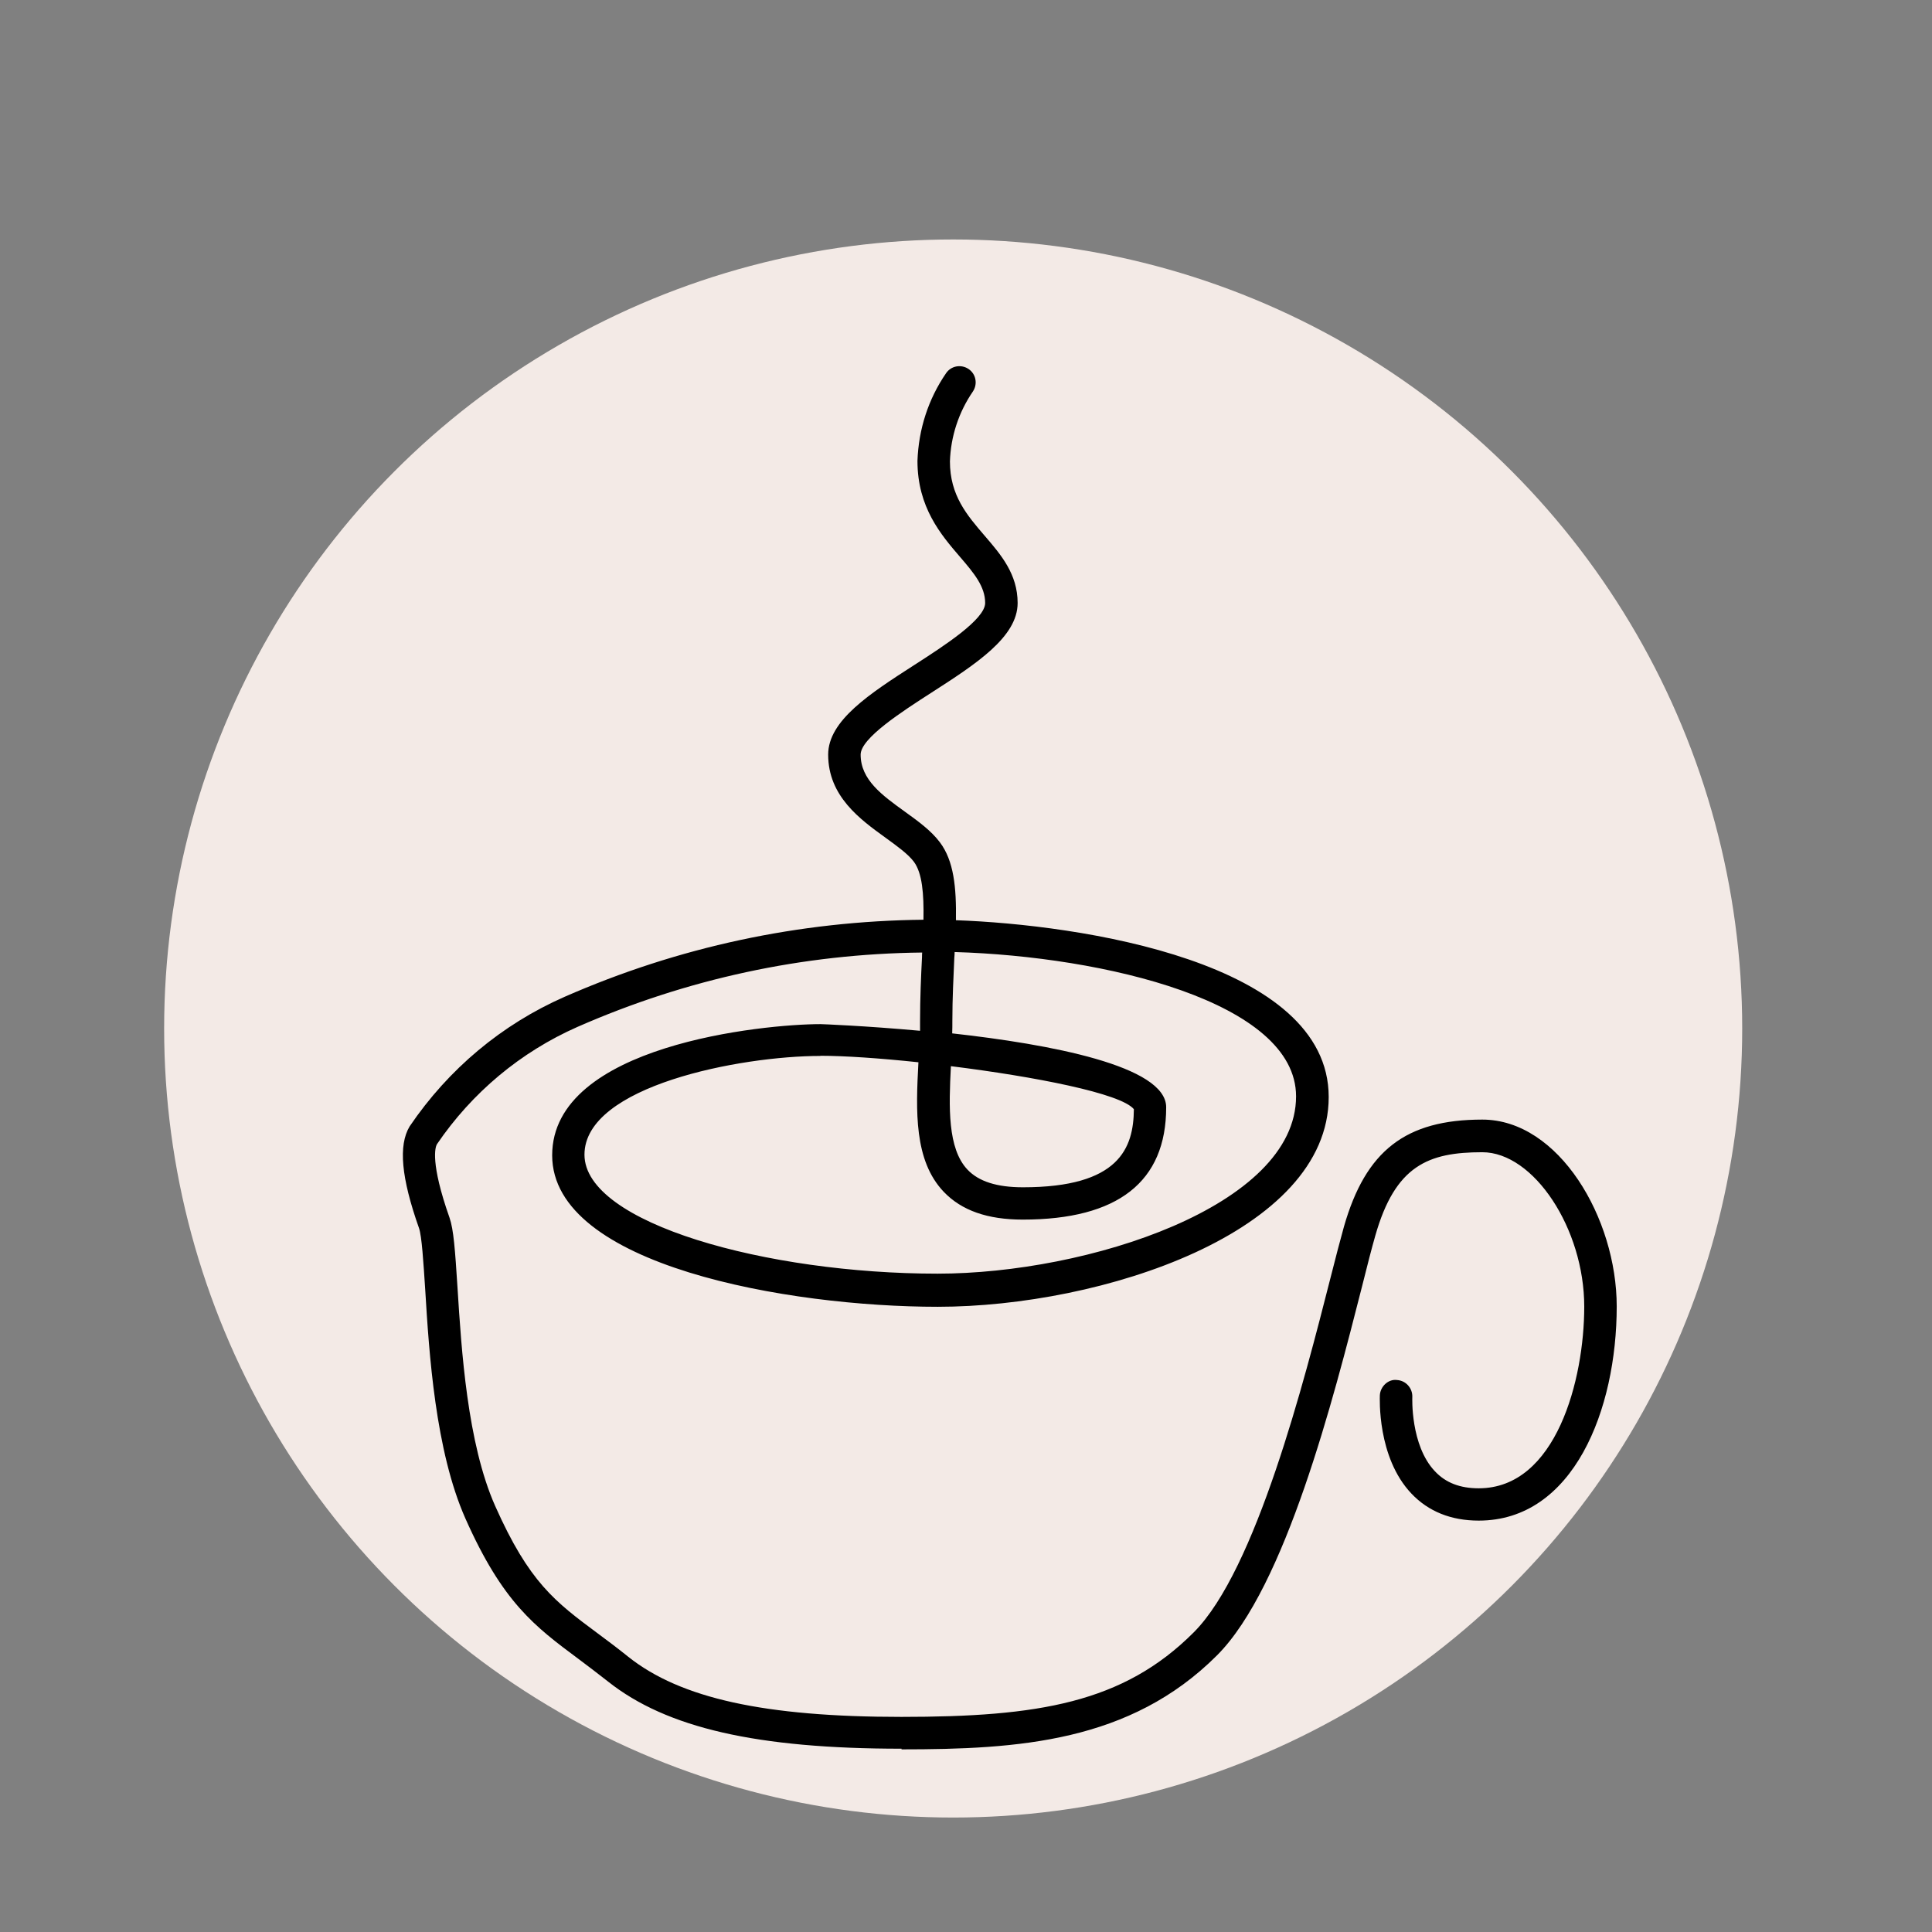 <svg xmlns="http://www.w3.org/2000/svg" id="Ebene_1" viewBox="0 0 119 119"><rect x="0" y="0" width="119" height="119" fill="#808080" stroke="none"/><defs><style>.cls-1{fill:#f3eae6;}</style></defs><g id="Gruppe_274"><circle id="Ellipse_25" class="cls-1" cx="58.71" cy="63.35" r="48.6"></circle></g><g id="Gruppe_292"><g id="Gruppe_291"><path d="m55.53,107.71c-8.9,0-14.47-1.28-18.07-4.13-.66-.52-1.27-.98-1.83-1.4-2.7-2.01-4.66-3.47-6.96-8.64-1.86-4.19-2.24-10.17-2.48-14.12-.11-1.69-.21-3.28-.38-3.77-1.1-3.11-1.28-5.1-.58-6.27,2.4-3.54,5.68-6.28,9.54-7.98,7.02-3.08,14.46-4.67,22.11-4.75.03-1.63-.08-2.88-.59-3.57-.36-.48-1.03-.96-1.73-1.47-1.58-1.14-3.55-2.56-3.55-5.13,0-2.1,2.57-3.76,5.29-5.51,1.85-1.19,4.38-2.82,4.38-3.83s-.68-1.83-1.55-2.84c-1.17-1.36-2.62-3.05-2.62-5.91.07-1.96.67-3.81,1.76-5.4.31-.46.93-.57,1.39-.26.46.31.57.93.26,1.39-.87,1.27-1.36,2.76-1.41,4.3,0,2.09,1.04,3.3,2.14,4.58,1,1.16,2.03,2.36,2.03,4.14,0,2.1-2.57,3.76-5.29,5.51-1.85,1.19-4.38,2.82-4.38,3.83,0,1.55,1.32,2.5,2.72,3.51.83.6,1.62,1.17,2.16,1.89.86,1.14,1.02,2.77.99,4.8,7.61.27,22.96,2.54,22.96,10.89s-13.99,12.92-24.08,12.92c-9.18,0-23.75-2.53-23.75-9.33s13.04-8.08,16.53-8.08c.08,0,2.72.1,6.13.41,0-.2,0-.39,0-.58,0-1.43.06-2.78.12-3.96,0-.09,0-.19.01-.28-7.35.08-14.49,1.62-21.23,4.58-3.51,1.55-6.5,4.05-8.66,7.23-.1.17-.42,1.13.78,4.53.25.72.34,1.97.49,4.31.24,3.81.6,9.57,2.32,13.44,2.09,4.7,3.68,5.89,6.32,7.85.58.43,1.21.9,1.88,1.44,3.22,2.56,8.41,3.7,16.82,3.7s13.66-.85,18.01-5.21c3.83-3.83,6.81-15.51,8.41-21.79.33-1.31.62-2.41.84-3.2,1.34-4.68,3.8-6.59,8.52-6.59s8.28,6.08,8.28,11.51c0,6.35-2.66,13.19-8.5,13.19-1.7,0-3.1-.56-4.15-1.67-2.12-2.24-1.94-5.9-1.94-6.05.03-.55.53-1.01,1.05-.94.55.03.97.5.95,1.05h0s-.13,2.98,1.4,4.58c.66.7,1.54,1.04,2.69,1.04,4.77,0,6.5-6.69,6.5-11.19,0-4.8-3.11-9.51-6.28-9.51-3.33,0-5.36.82-6.59,5.14-.22.77-.5,1.85-.82,3.14-1.76,6.91-4.71,18.49-8.93,22.71-5.35,5.35-12.24,5.79-19.43,5.79Zm-5-42.67c-4.91,0-14.53,1.84-14.53,6.08s11.25,7.33,21.75,7.33c9.22,0,22.08-4.15,22.08-10.92,0-5.83-11.84-8.62-21.03-8.89,0,.12-.01.24-.02.36-.05,1.17-.12,2.49-.12,3.87,0,.26,0,.52-.01.78,6.02.67,13.18,2,13.18,4.55,0,4.59-2.97,6.92-8.83,6.92-2.18,0-3.77-.56-4.87-1.71-1.84-1.93-1.72-4.99-1.56-7.98-2.37-.25-4.55-.4-6.04-.4Zm8.04.63c-.13,2.52-.21,5.07,1.02,6.37.69.73,1.81,1.09,3.42,1.09,5.93,0,6.81-2.41,6.83-4.81-.8-.98-6.14-2.01-11.27-2.65Z"></path></g></g></svg>